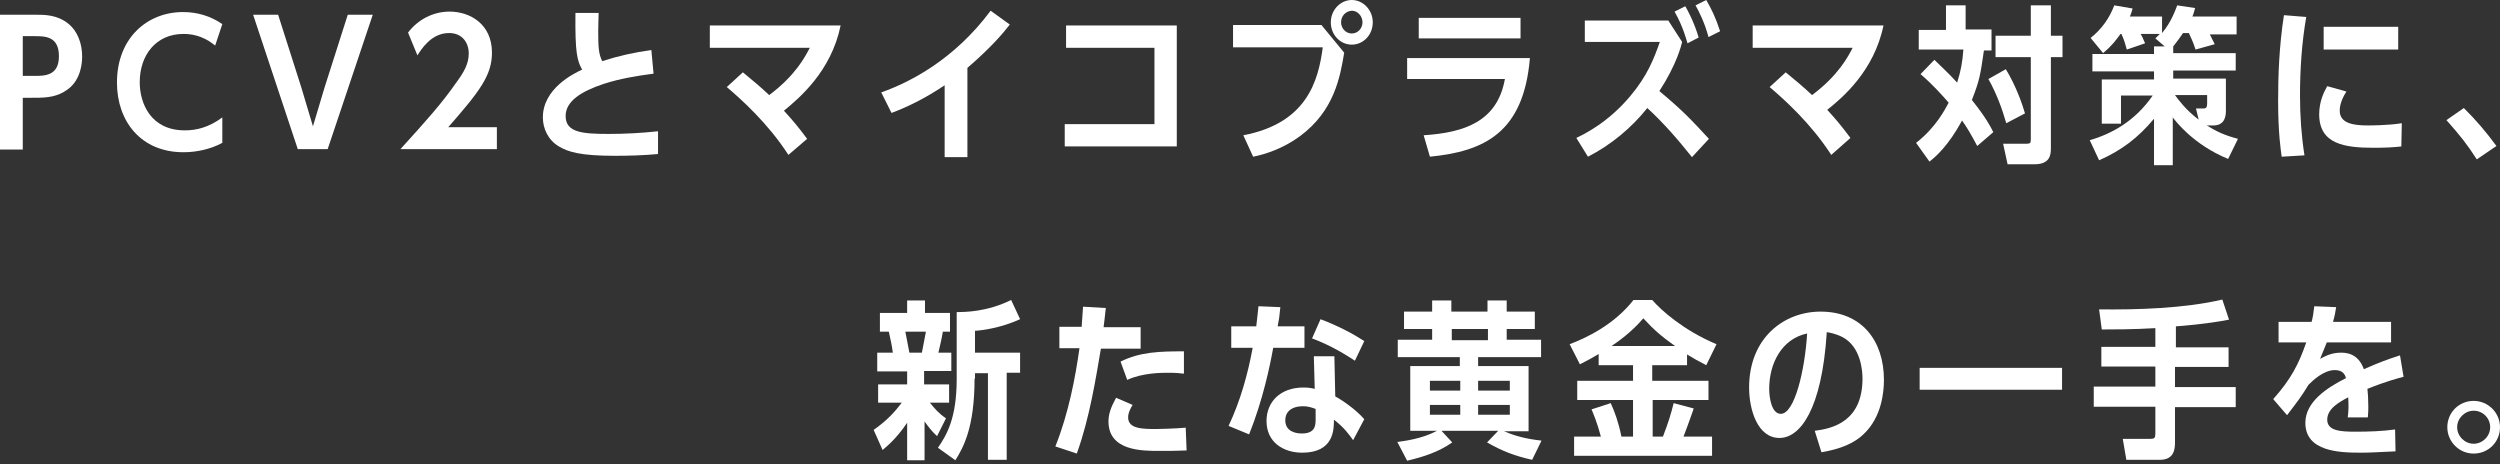 <?xml version="1.0" encoding="utf-8"?>
<!-- Generator: Adobe Illustrator 25.3.1, SVG Export Plug-In . SVG Version: 6.00 Build 0)  -->
<svg version="1.1" id="レイヤー_1" xmlns="http://www.w3.org/2000/svg" xmlns:xlink="http://www.w3.org/1999/xlink" x="0px"
	 y="0px" viewBox="0 0 560 104" style="enable-background:new 0 0 560 104;" xml:space="preserve">
<rect x="0" y="0" width="560" height="104" fill="#333333" stroke="none"/>
<style type="text/css">
	.st0{fill:#FFFFFF;}
</style>
<g>
	<g>
		<path class="st0" d="M8,3.3c2,0,4.8,0,7.3,2c2.2,1.8,3.1,4.6,3.1,7.4c0,1.2-0.2,5.1-3.2,7.3c-2.3,1.7-4.6,1.9-7.4,1.9H5.1v11.6H0
			V3.3H8z M7.7,17c2.3,0,5.5,0,5.5-4.4c0-4.5-3.1-4.5-5.5-4.5H5.1V17H7.7z"/>
		<path class="st0" d="M49.8,32c-2.6,1.4-5.7,2.1-8.7,2.1c-9.6,0-14.9-7-14.9-15.6C26.2,8.5,33,2.7,41,2.7c3.2,0,6.2,0.9,8.8,2.7
			l-1.6,4.8c-0.8-0.6-3.1-2.6-7.1-2.6c-6.2,0-9.8,4.8-9.8,10.8c0,4.8,2.5,10.8,10.1,10.8c2.5,0,5.3-0.6,8.4-2.9V32z"/>
		<path class="st0" d="M62.3,3.3l5.2,16.3l2.6,8.7l2.6-8.7l5.2-16.3h5.6L73.4,33.4h-6.7L56.7,3.3H62.3z"/>
		<path class="st0" d="M111.3,28.6v4.8H89.7c6-6.6,9.3-10.3,12.5-14.9c1.7-2.3,2.8-4.2,2.8-6.5c0-2.5-1.5-4.6-4.4-4.6
			c-4.1,0-6.3,3.8-7.1,5l-2.1-5.1c2.2-2.9,5.6-4.7,9.3-4.7c4.6,0,9.5,2.8,9.5,9.2c0,5.1-2.8,8.7-9.8,16.7H111.3z"/>
		<path class="st0" d="M146.4,16.5c-3.8,0.5-7.5,1.1-11.2,2.3c-5.1,1.7-8.5,3.9-8.5,7.2c0,3.7,3.8,4,9.7,4c3.6,0,7.4-0.2,11-0.6
			l0,5.1c-3.1,0.3-6.6,0.4-9.7,0.4c-7.8,0-10.5-0.9-12.5-2.1c-2.4-1.4-3.6-4-3.6-6.5c0-6.4,6.8-9.8,8.8-10.7
			c-1.1-2-1.6-3.6-1.5-12.7h5.2c0,1.1-0.1,2-0.1,4.1c0,3.6,0.1,5.1,0.9,6.7c3.7-1.2,6.9-1.9,11-2.5L146.4,16.5z"/>
		<path class="st0" d="M176.6,34.7c-4.5-7-10.5-12.4-13.8-15.2l3.6-3.3c2.2,1.8,4,3.3,5.9,5.1c6-4.5,8.1-8.7,9.1-10.6h-22.4v-5h29.3
			C186.2,16,179,22,175.6,24.8c2.1,2.3,3.1,3.5,5.2,6.3L176.6,34.7z"/>
		<path class="st0" d="M216.6,35.2h-5V19.1c-4.6,3.1-8.7,5-11.9,6.2l-2.3-4.6c6.5-2.3,16.4-7.4,24.5-18.3l4.3,3.1
			c-1.7,2.2-4.5,5.4-9.5,9.7V35.2z"/>
		<path class="st0" d="M263.6,5.7v27.1h-25.1v-5h20.1V10.7h-19.8v-5H263.6z"/>
		<path class="st0" d="M296,5.6l5.1,6.2c-0.9,5.4-2.2,13-9.9,18.7c-3.8,2.8-7.9,4.1-10.5,4.6l-2.2-4.8c14.2-2.7,16.8-12.1,17.8-19.7
			h-20.1v-5H296z M307.5,5c0,2.8-2.1,5-4.7,5c-2.6,0-4.7-2.2-4.7-5c0-2.8,2.2-5,4.7-5C305.3,0,307.5,2.2,307.5,5z M300.4,5
			c0,1.3,1,2.5,2.4,2.5c1.4,0,2.4-1.2,2.4-2.5c0-1.4-1.1-2.6-2.4-2.6C301.4,2.5,300.4,3.6,300.4,5z"/>
		<path class="st0" d="M342.7,13c-1.4,16.8-10.3,20.9-22.4,22.1l-1.4-4.8c9.2-0.6,16.5-3.1,18.2-12.6h-21.9V13H342.7z M340.6,4v4.6
			h-22.8V4H340.6z"/>
		<path class="st0" d="M379,35.2c-3.1-3.9-6.3-7.6-10-11c-3.6,4.5-8.2,8.3-13.3,10.9l-2.6-4.2c1.6-0.8,7-3.3,12.1-9.4
			c3.8-4.5,5.3-8.4,6.6-12.1H355V4.6h18.7l3.1,4.8c-0.2,0.8-1.2,5-5.1,11c5.6,4.7,7.1,6.4,11.1,10.7L379,35.2z M378,9.7
			c-0.2-0.6-0.9-3.6-2.9-7.1l2.4-1.2c0.5,0.8,2,3.6,3,7L378,9.7z M382.7,8.3c-0.8-3.1-2.2-5.9-2.9-7.1l2.4-1.2
			c1.2,2.1,2.1,3.9,3.1,7L382.7,8.3z"/>
		<path class="st0" d="M410.2,34.7c-4.5-7-10.5-12.4-13.8-15.2l3.6-3.3c2.2,1.8,4,3.3,5.9,5.1c6-4.5,8.1-8.7,9.1-10.6h-22.4v-5h29.3
			c-2.1,10.2-9.2,16.2-12.6,18.9c2.1,2.3,3.1,3.5,5.2,6.3L410.2,34.7z"/>
		<path class="st0" d="M446.1,6.7v4.6h-1.7c-0.8,5.4-0.9,6.5-2.7,11.1c3.2,4,4.2,6,4.8,7.2l-3.6,3.1c-1.5-2.8-2.2-4-3.4-5.7
			c-3.1,5.7-5.9,8.1-7.3,9.2l-3-4.2c4.4-3.4,6.5-7.5,7.3-9c-1.3-1.5-3.4-3.9-6.3-6.4l3.1-3.2c1.2,1.2,2.9,2.7,5.1,5.1
			c0.8-2.5,1.2-4.6,1.4-7.4h-10V6.7h6.1V1.2h4.4v5.4H446.1z M449.4,27.6c-0.9-3.2-2.2-6.7-4-9.9l3.9-2.2c2.2,3.6,3.6,7.5,4.3,9.9
			L449.4,27.6z M454.9,1.2h4.5V8h2.6v4.8h-2.6v20.4c0,1.5-0.2,3.6-3.7,3.6h-6l-1-4.6h5.2c0.9,0,1-0.2,1-1V12.8H447V8h7.9V1.2z"/>
		<path class="st0" d="M491.8,11.1c-0.6-1.9-1.1-2.8-1.5-3.7H489c-0.6,0.9-1.1,1.6-2.2,3v1.5h14v3.9h-14v1.8h11.8v7.1
			c0,0.9,0,3.4-2.8,3.4h-1.5c2.3,1.4,4,2.2,7,3l-2.2,4.5c-7.8-3.2-11.8-8.5-12.4-9.3V37h-4.2V26.6c-3.6,4.3-7.3,7.1-12.3,9.3
			l-2.1-4.5c4.9-1.4,10.2-4.3,14.1-10l-7.1,0v6.3h-4.3v-9.9h11.7v-1.8h-13.8v-3.9h13.8v-1.7h2.4l-2.1-1.8c0.5-0.5,0.6-0.6,1-1h-4.3
			c0.2,0.3,0.5,0.9,1,2.1l-4.1,1.4c-0.2-0.7-0.5-2-1.2-3.5H475c-1.1,1.5-1.9,2.6-3.9,4.3l-2.8-3.4c2.5-2,4.2-4.4,5.3-7.3l4.1,0.7
			c-0.2,0.7-0.3,1.1-0.6,1.8h7.2v3.7c2.1-2.5,3-5.2,3.4-6.2l4,0.6c-0.2,0.7-0.3,1.2-0.6,1.9h9.9v4h-6c0.1,0.2,0.5,1,1.1,2.2
			L491.8,11.1z M491.9,24.3h1.7c0.6,0,0.8-0.3,0.8-1.1v-1.9l-7.2,0c0.9,1.2,2.3,3.2,5.3,5.5L491.9,24.3z"/>
		<path class="st0" d="M511.1,35.1c-0.2-1.4-0.8-5.3-0.8-12.5c0-5.5,0.2-12,1.3-19.2l5,0.4c-1,5.7-1.4,11.8-1.4,17.6
			c0,4.5,0.3,8.9,1,13.4L511.1,35.1z M537.9,32.8c-1.7,0.2-3.5,0.3-6.2,0.3c-6.5,0-12.2-0.8-12.2-7.5c0-2.8,1-4.9,1.8-6.3l4.3,1.2
			c-1.5,2.3-1.5,3.9-1.5,4.3c0,2.9,3.2,3.3,6.3,3.3c0.3,0,4.6,0,7.6-0.5L537.9,32.8z M537.2,6v5.1h-16.7V6H537.2z"/>
		<path class="st0" d="M554.8,35.7c-2.1-3.3-3.7-5.3-6.8-8.8l3.9-2.7c2.7,2.7,4.8,5.1,7.3,8.5L554.8,35.7z"/>
		<path class="st0" d="M207.1,86.1h5.5v4.1h-4.3c1.1,1.4,2.1,2.5,3.6,3.5l-2,4c-1.3-1.2-2-2.2-2.8-3.3v8.7h-3.9v-8.4
			c-2.5,3.7-4.7,5.4-5.5,6.1l-2-4.5c3.1-2.2,4.7-4,6.3-6.1h-5.3v-4.1h6.5v-2.9h-6.7V79h3.5c-0.3-2.1-0.4-2.3-0.9-4.7h-2v-4.2h6.1
			v-2.8h4v2.8h5.6v4.2h-1.6c-0.3,1.8-0.5,2.5-1,4.7h2.9v4.1h-6.1V86.1z M206.5,79c0.4-2.2,0.5-2.4,0.9-4.7h-4.6l0.9,4.7H206.5z
			 M218.3,84.8c0,11-2.5,15.4-4.3,18.3l-3.9-2.8c1.9-2.8,4.2-6.5,4.2-15.4V69.9c1.8,0,6.7,0,12.2-2.7l2,4.3c-4.4,2-8.5,2.5-10.1,2.6
			v4.9h10.1v4.5h-3v19.5h-4.2V83.6h-2.9V84.8z"/>
		<path class="st0" d="M247.7,69c-0.3,2.5-0.3,3-0.5,4.3h8.3v4.8h-8.9c-1.1,6.4-2.5,15.5-5.4,23.5l-4.8-1.6c3-7.5,4.5-15.6,5.4-22
			h-4.5v-4.8h5c0-0.7,0.3-3.9,0.3-4.5L247.7,69z M265.8,100.9c-2,0.1-4.1,0.1-6.2,0.1c-3.8,0-11.3,0-11.3-6.6c0-1.6,0.5-3.1,1.7-5.3
			l3.7,1.6c-0.4,0.7-1,1.7-1,2.8c0,2.6,3.3,2.6,6.4,2.6c0.8,0,4.2-0.1,6.5-0.3L265.8,100.9z M265.2,83.7c-0.8-0.1-1.8-0.2-3.6-0.2
			c-1.3,0-5.7,0-9.1,1.6L251,81c4.4-2.2,8.9-2.3,14.2-2.3V83.7z"/>
		<path class="st0" d="M292.2,73.1v4.8h-7c-0.7,3.9-2.3,11.7-5.4,19.4l-4.6-1.9c2.6-5.5,4.3-11.5,5.4-17.5h-4.8v-4.8h5.6
			c0.3-2.3,0.3-2.9,0.5-4.5l4.9,0.2c-0.2,2.1-0.3,2.8-0.6,4.3H292.2z M303.1,98.6c-1-1.4-2-2.8-4.3-4.6c0,2.2,0,7.4-7.1,7.4
			c-4.2,0-8-2.3-8-7.1c0-4.2,3-7.5,8.3-7.5c1.3,0,2,0.2,2.5,0.3l-0.2-7.3h4.6l0.2,9c1.5,0.8,4.6,2.9,6.5,5.1L303.1,98.6z
			 M294.7,91.6c-0.6-0.2-1.5-0.6-2.8-0.6c-2.9,0-4,1.5-4,3.1c0,2.6,2.4,3,3.7,3c3.1,0,3.1-1.9,3.1-3.3V91.6z M303.5,80.8
			c-2-1.3-5.1-3.3-9.6-5l1.9-4.3c4,1.5,7.5,3.4,9.8,4.9L303.5,80.8z"/>
		<path class="st0" d="M331.1,82h11.3v14.6h-5.5c2.6,1.1,4.9,1.7,8.4,2.1l-2.1,4.3c-4-0.9-6.8-2-10.1-3.9l2.5-2.6h-12.7l2.4,2.6
			c-3.1,2.2-6.7,3.3-10.1,4.1L313,99c1.3-0.2,5.3-0.6,8.9-2.5h-6V82h11.1v-2h-13.9v-3.9h7.7v-2.4h-6.3v-3.9h6.3v-2.5h4.3v2.5h8.1
			v-2.5h4.3v2.5h6.3v3.9h-6.3v2.4h7.7V80h-14.1V82z M327.1,85.3h-6.8v2.2h6.8V85.3z M320.3,90.7v2.2h6.8v-2.2H320.3z M325.2,73.7
			v2.5h8.1v-2.5H325.2z M338.2,87.5v-2.2h-7.1v2.2H338.2z M331.1,92.9h7.1v-2.2h-7.1V92.9z"/>
		<path class="st0" d="M370.2,85.3h12.5v4.3h-12.5v8.2h2.3c1.3-3.4,1.8-5.1,2.4-7.5l4.5,1.2c-0.4,1.1-1.1,3.2-2.3,6.3h6.4v4.3h-30.9
			v-4.3h6c-0.8-3-1.7-5.2-2.1-6.1l4.3-1.4c0.9,2,1.7,4.1,2.4,7.5h2.6v-8.2h-12.5v-4.3h12.5v-3.5h-7.7v-2.5c-1.5,0.9-2.6,1.5-4.2,2.3
			l-2.3-4.5c3.7-1.4,9.9-4.3,14.3-9.9h4.2c2,2.3,7,6.8,14.4,9.9l-2.3,4.7c-2.1-1.1-2.3-1.2-4.3-2.4v2.4h-7.8V85.3z M375.2,77.5
			c-3.1-2.2-4.7-3.6-7.1-6.2c-2.6,3.1-5.9,5.4-7.1,6.2H375.2z"/>
		<path class="st0" d="M406.5,96.5c3.9-0.5,10.7-2,10.7-11.7c0-1.6-0.3-7.1-4.5-9.3c-1.6-0.8-2.9-1-3.5-1.1
			c-1.1,17.4-6,23.7-10.6,23.7c-4.9,0-6.8-6.3-6.8-11.3c0-11.1,7.8-17,16-17c9.3,0,14.2,6.6,14.2,15.3c0,2.7-0.5,8.3-4.5,12.1
			c-2,2-5.2,3.4-9.5,4.1L406.5,96.5z M396.3,87.1c0,1.9,0.5,5.6,2.6,5.6c3.1,0,5.4-9.8,5.9-18C399.1,75.9,396.3,81.4,396.3,87.1z"/>
		<path class="st0" d="M461.9,82.4v4.9H430v-4.9H461.9z"/>
		<path class="st0" d="M487.2,77.8h12v4.4h-12v4.5h13.6v4.5h-13.6v7.7c0,1.4,0,4.1-3.4,4.1h-7.5l-0.8-4.7h6.2c0.9,0,1.1-0.2,1.1-1.2
			v-6h-13.8v-4.5h13.8v-4.5h-12.1v-4.4h12.1v-4.2c-4.8,0.3-9.9,0.3-12,0.3l-0.6-4.5c8.5,0.1,19.1-0.2,27.6-2.2l1.5,4.5
			c-5.1,1-10.5,1.4-11.9,1.5V77.8z"/>
		<path class="st0" d="M538.4,84.4c-1.1,0.3-3.6,0.9-8.1,2.7c0.1,0.7,0.2,2.3,0.2,3.9c0,0.8,0,1.4-0.1,2.5h-4.5
			c0.2-1.7,0.2-2.7,0.1-4.5c-1.9,1-4.7,2.5-4.7,5c0,2.5,2.9,2.7,6.3,2.7c3,0,6-0.1,8.9-0.5l0.1,4.9c-4.4,0.2-5.8,0.3-7.7,0.3
			c-4.8,0-12.5-0.2-12.5-6.7c0-4.7,4.9-7.9,9.1-10c-0.2-0.7-0.6-1.8-2.5-1.8c-2.5,0-4.9,2.3-5.9,3.3c-1.5,2.5-2.5,3.8-4.8,6.8
			l-3.1-3.6c4-4.5,5.7-7.8,7.4-12.7h-6.2v-4.6h7.4c0.3-1.1,0.4-1.9,0.6-3.5l4.9,0.2c-0.2,1.2-0.3,1.9-0.7,3.3h13v4.6h-14.4
			c-0.6,1.5-0.9,2.2-1.5,3.7c1.7-1,3.1-1.4,4.7-1.4c0.9,0,3.8,0,5.1,3.7c3.4-1.5,5.3-2.2,8.1-3.1L538.4,84.4z"/>
		<path class="st0" d="M560,95.7c0,3.3-2.6,5.9-5.9,5.9c-3.3,0-5.9-2.7-5.9-5.9c0-3.3,2.6-5.9,5.9-5.9C557.3,89.8,560,92.4,560,95.7
			z M550.4,95.7c0,2,1.7,3.7,3.7,3.7c2,0,3.7-1.7,3.7-3.7c0-2-1.6-3.7-3.7-3.7C552.1,92,550.4,93.7,550.4,95.7z"/>
	</g>
</g>
</svg>
